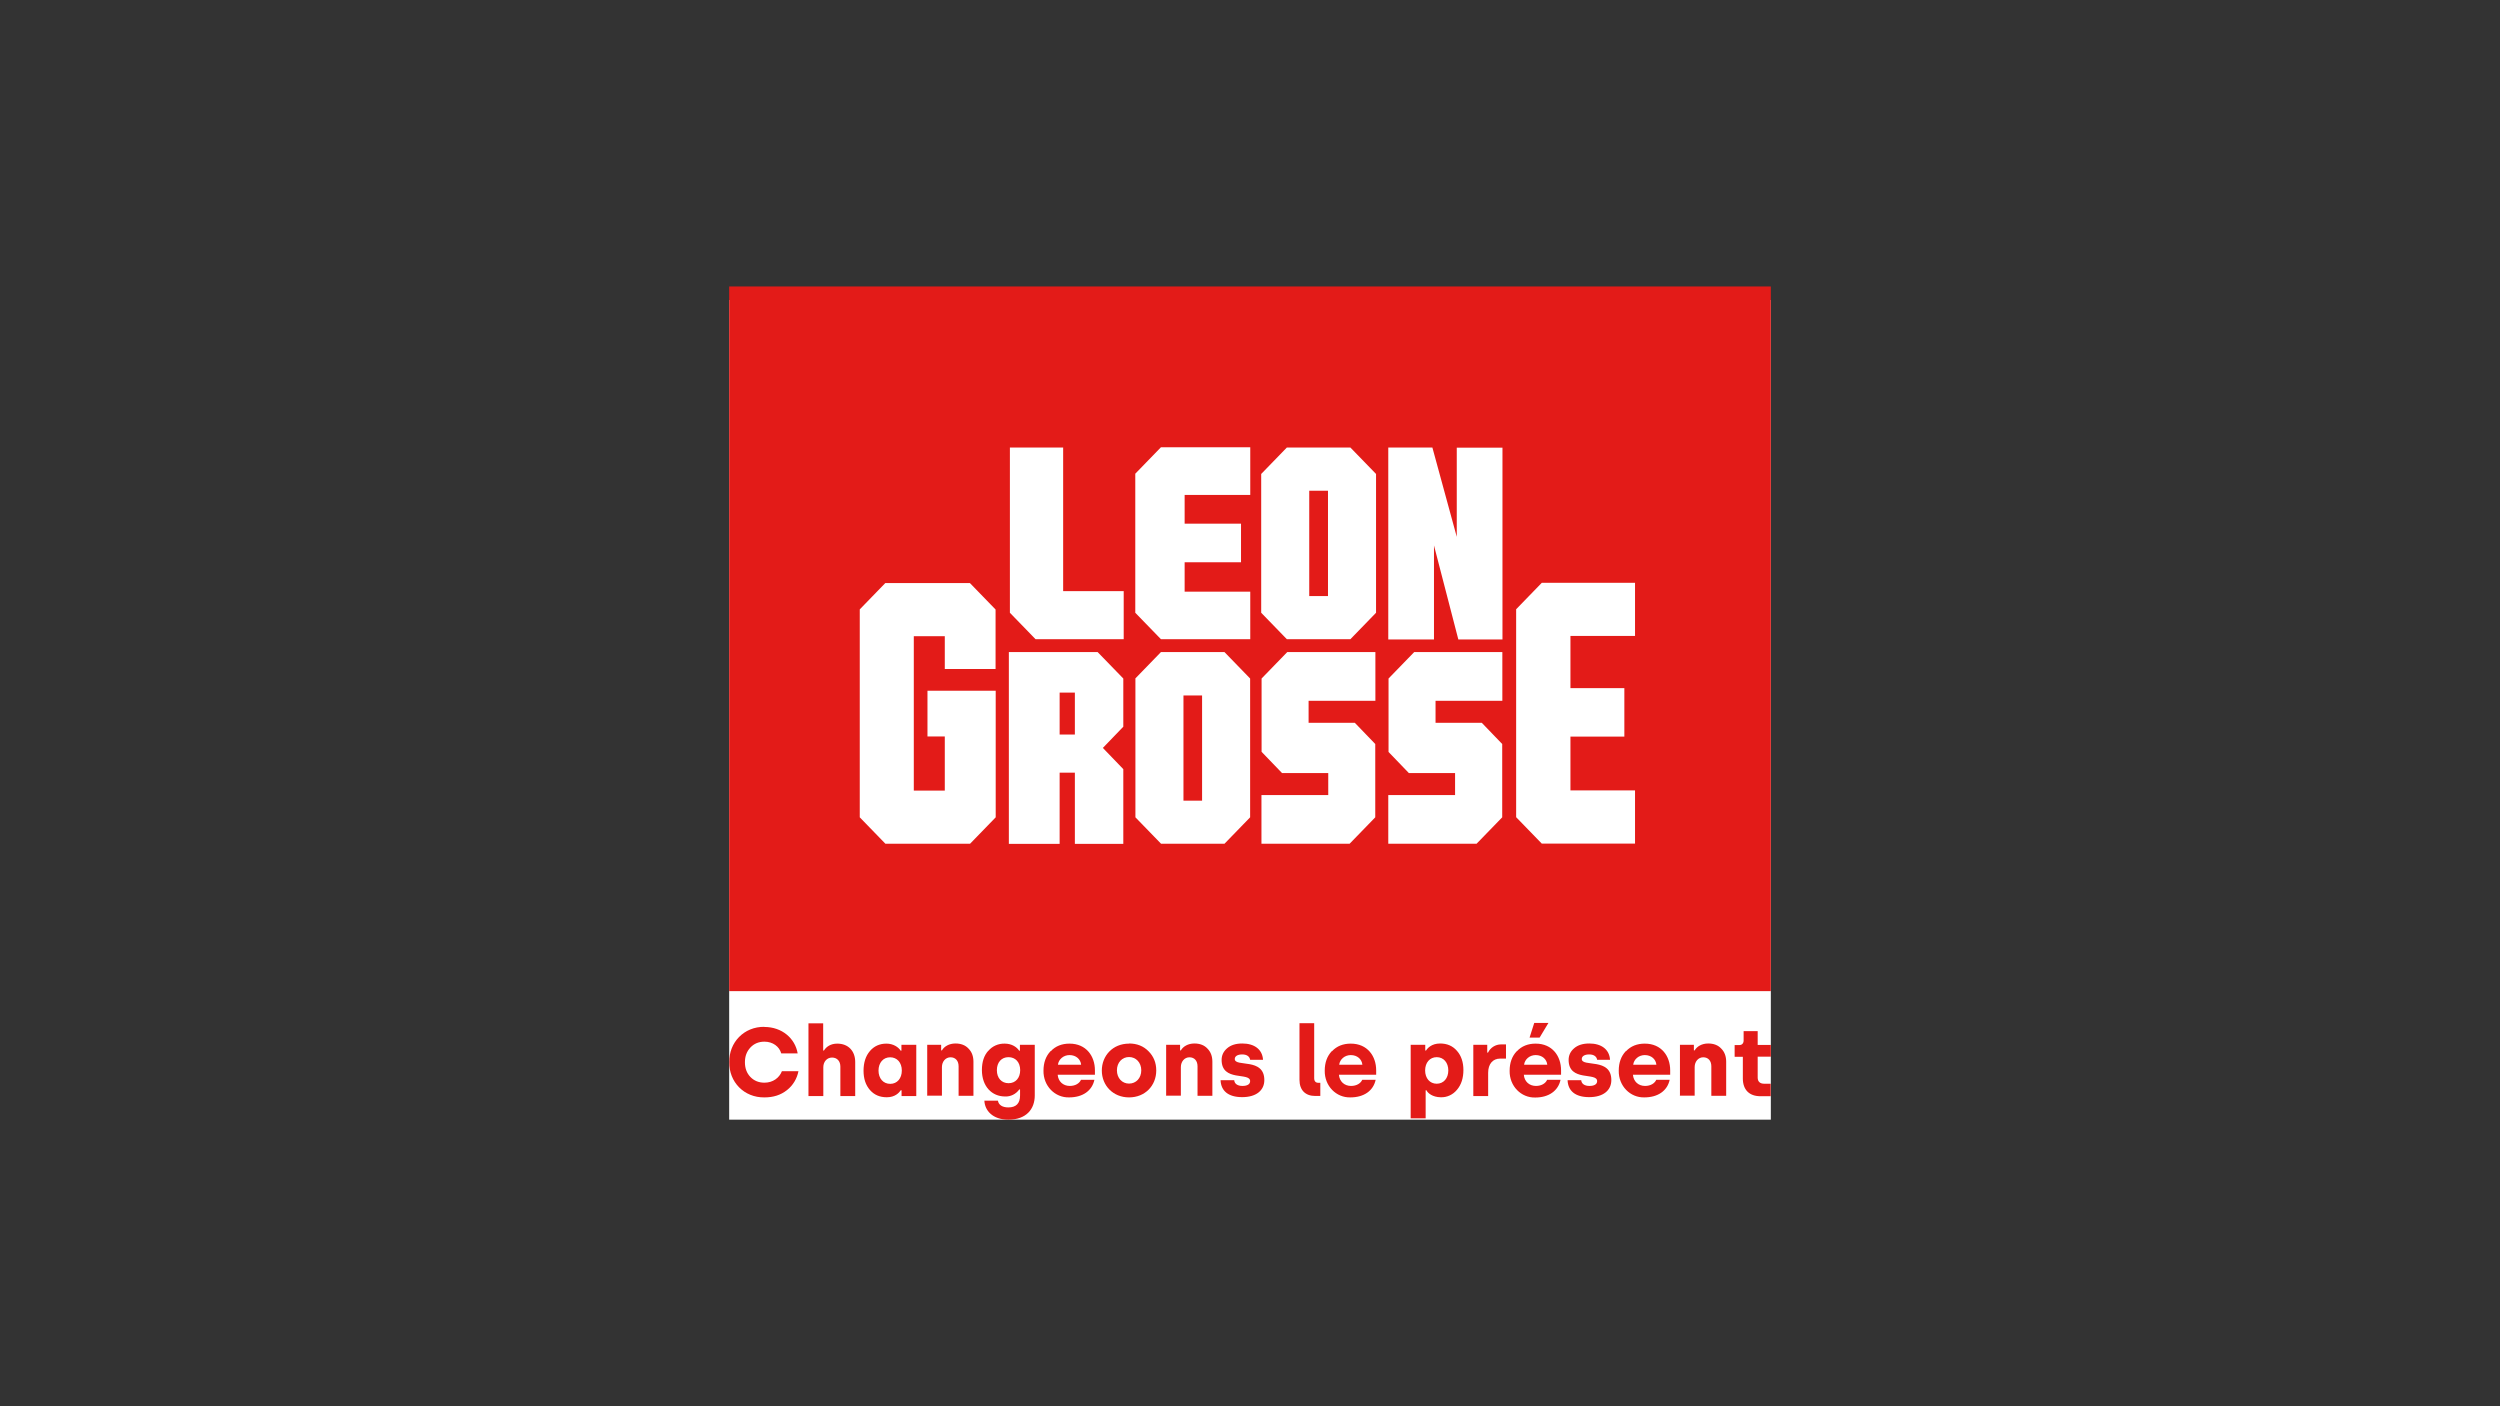 <?xml version="1.0" encoding="UTF-8"?>
<svg id="Color" xmlns="http://www.w3.org/2000/svg" width="192" height="108" viewBox="0 0 192 108">
  <rect x="0" y="0" width="192" height="108" fill="#333333" stroke="none"/>
  <g id="Leon-Grosse">
    <path d="m56,23.04h80v62.95H56V23.04Z" style="fill: #fff; stroke-width: 0px;"/>
    <path d="m136,22H56v54.12h80V22Z" style="fill: #e31b18; stroke-width: 0px;"/>
    <path d="m125.56,44.76h-7.15l-1.97,2.03v15.97c.77.79,1.2,1.24,1.97,2.03h7.16v-4.09h-4.96v-4.13h4.14v-3.72h-4.14v-4.01h4.96v-4.09Zm-38.37,2.3c.77.8,1.2,1.24,1.97,2.03h6.86v-3.65h-5.04v-2.26h4.33v-2.96h-4.33v-2.21h5.04v-3.66h-6.86c-.77.79-1.2,1.24-1.97,2.03v10.67Zm-5.55-12.69h-4.08v12.69c.77.8,1.2,1.24,1.97,2.03h6.77v-3.69h-4.65v-11.04Zm17.19,0c-.77.79-1.2,1.24-1.97,2.03v10.66c.77.79,1.2,1.24,1.97,2.03h4.88c.77-.79,1.2-1.24,1.97-2.03v-10.66c-.77-.8-1.2-1.24-1.97-2.03h-4.88Zm3.16,11.41h-1.44v-8.09h1.44v8.09Zm-14.79,6.33v10.66c.77.79,1.2,1.24,1.97,2.03h4.87c.77-.79,1.2-1.24,1.97-2.03v-10.66c-.77-.8-1.2-1.24-1.97-2.03h-4.88c-.77.79-1.2,1.24-1.97,2.03h0Zm5.13,9.38h-1.44v-8.08h1.43v8.08Zm17.68-27.12h-3.39v14.74h3.51v-7.22l1.87,7.22h3.39v-14.73h-3.51v6.85l-1.87-6.85Zm-13.12,23.37l1.57,1.63h3.55v1.69h-5.13v3.74h6.77c.77-.8,1.2-1.24,1.97-2.03v-5.63l-1.57-1.63h-3.55v-1.69h5.13v-3.74h-6.77c-.77.79-1.2,1.24-1.97,2.03v5.63Zm9.74,0l1.57,1.63h3.55v1.69h-5.13v3.74h6.78c.77-.8,1.2-1.24,1.97-2.03v-5.63l-1.57-1.63h-3.55v-1.69h5.13v-3.74h-6.77c-.77.79-1.2,1.24-1.97,2.03v5.63Zm-29.15,7.07h3.9v-5.47h1.17v5.47h3.72v-5.74l-1.57-1.63,1.57-1.63v-3.7c-.77-.8-1.2-1.24-1.97-2.03h-6.82v14.73Zm5.07-8.4h-1.17v-3.22h1.17v3.22Zm-14.55-11.64l-1.97,2.03v15.97c.77.79,1.2,1.24,1.97,2.03h6.5c.77-.8,1.2-1.24,1.97-2.03v-9.72h-5.24v3.51h1.33v4.16h-2.38v-11.86h2.38v2.52h3.9v-4.57c-.77-.8-1.2-1.24-1.97-2.03h-6.5Z" style="fill: #fff; stroke-width: 0px;"/>
    <path d="m58.7,78.87c1.37,0,2.37.89,2.56,2.03h-1.26c-.15-.53-.65-.9-1.29-.9-.44,0-.8.15-1.08.45-.28.3-.42.67-.42,1.13s.14.84.42,1.13c.28.29.64.44,1.08.44.65,0,1.14-.37,1.34-.88h1.27c-.11.57-.42,1.09-.88,1.45-.48.38-1.05.56-1.73.56-1.57.02-2.73-1.19-2.7-2.71-.03-1.51,1.13-2.73,2.7-2.71h0Z" style="fill: #e31b18; stroke-width: 0px;"/>
    <path d="m62.09,84.18v-5.59h1.13v2.09h.06c.18-.3.53-.53,1.02-.53.86,0,1.38.58,1.38,1.41v2.62h-1.14v-2.27c0-.41-.25-.69-.64-.69s-.67.32-.67.74v2.22h-1.14Z" style="fill: #e31b18; stroke-width: 0px;"/>
    <path d="m66.8,80.73c.33-.39.76-.58,1.28-.58s.92.27,1.09.54h.06v-.45h1.14v3.94h-1.13v-.45h-.06c-.12.18-.43.54-1.07.54-.54,0-.97-.18-1.3-.56s-.49-.87-.49-1.48.16-1.13.49-1.51Zm1.57,2.51c.54,0,.89-.43.89-1.02,0-.62-.37-1.02-.9-1.02s-.89.42-.89,1.02.36,1.02.9,1.02Z" style="fill: #e31b18; stroke-width: 0px;"/>
    <path d="m71.21,84.18v-3.94h1.07v.43h.06c.17-.3.55-.53,1.04-.53.42,0,.76.13,1,.39.26.26.38.6.38,1.01v2.62h-1.14v-2.27c0-.42-.24-.69-.62-.69s-.66.33-.66.75v2.2h-1.14Z" style="fill: #e31b18; stroke-width: 0px;"/>
    <path d="m75.9,80.71c.31-.37.77-.57,1.26-.56.56,0,.94.28,1.11.54h.06v-.45h1.14v3.89c0,1.04-.64,1.86-2.03,1.86-1.2,0-1.81-.7-1.84-1.46h1.04c.05.32.33.52.8.52.59,0,.9-.3.9-.92v-.46h-.06c-.25.35-.66.56-1.09.54-1.01,0-1.78-.77-1.78-2.03,0-.62.16-1.12.49-1.48h0Zm1.56,2.48c.54,0,.89-.41.89-1,0-.62-.37-1-.9-1s-.89.39-.89,1,.36,1,.9,1Z" style="fill: #e31b18; stroke-width: 0px;"/>
    <path d="m80.7,80.73c.37-.39.85-.58,1.44-.58,1.28,0,1.95.96,1.95,2.05v.34h-2.86c.04.51.41.86.93.86.43,0,.74-.2.86-.47h1.03c-.18.84-.9,1.35-1.94,1.35-1.09.03-1.99-.88-1.97-2.05,0-.62.18-1.12.55-1.51h0Zm2.33,1.04c-.04-.42-.39-.74-.89-.74-.47,0-.84.33-.89.74h1.77Z" style="fill: #e31b18; stroke-width: 0px;"/>
    <path d="m86.71,80.14c.61,0,1.11.2,1.5.6.39.39.59.88.59,1.47,0,1.17-.86,2.07-2.09,2.07s-2.09-.92-2.09-2.06.84-2.07,2.09-2.07Zm0,3.08c.54,0,.94-.42.94-1.02s-.41-1.02-.94-1.02-.93.42-.93,1.02.4,1.02.93,1.02Z" style="fill: #e31b18; stroke-width: 0px;"/>
    <path d="m89.56,84.18v-3.94h1.07v.43h.06c.17-.3.55-.53,1.04-.53.42,0,.76.13,1,.39.26.26.38.6.38,1.01v2.62h-1.14v-2.27c0-.42-.24-.69-.62-.69s-.66.33-.66.75v2.2h-1.14Z" style="fill: #e31b18; stroke-width: 0px;"/>
    <path d="m94.79,82.98c.03.26.26.42.63.42s.59-.13.59-.37c0-.71-2.19.08-2.19-1.63,0-.35.14-.65.42-.89.29-.25.67-.37,1.17-.37.92,0,1.54.45,1.59,1.25h-.99c-.04-.25-.25-.41-.61-.41s-.57.14-.57.35c0,.65,2.27-.13,2.27,1.62,0,.79-.62,1.31-1.7,1.31s-1.63-.49-1.66-1.3h1.05Z" style="fill: #e31b18; stroke-width: 0px;"/>
    <path d="m99.79,78.58h1.14v4.22c0,.24.11.36.33.36h.14v1.01h-.39c-.77,0-1.21-.46-1.21-1.24v-4.35h0Z" style="fill: #e31b18; stroke-width: 0px;"/>
    <path d="m102.3,80.73c.37-.39.85-.58,1.44-.58,1.28,0,1.95.96,1.95,2.05v.34h-2.86c.04.51.41.86.93.86.43,0,.74-.2.86-.47h1.03c-.18.84-.9,1.35-1.94,1.35-1.09.03-1.99-.88-1.97-2.05,0-.62.18-1.12.55-1.51h0Zm2.33,1.04c-.04-.42-.39-.74-.89-.74-.47,0-.84.33-.89.74h1.77Z" style="fill: #e31b18; stroke-width: 0px;"/>
    <path d="m108.34,85.89v-5.65h1.12v.44h.06c.11-.18.43-.54,1.08-.54.53,0,.96.18,1.29.56.33.37.5.87.5,1.48s-.16,1.12-.49,1.51c-.31.38-.77.6-1.26.58-.62-.01-.99-.32-1.09-.54h-.06v2.16h-1.14Zm2-2.66c.53,0,.89-.42.89-1.02s-.36-1.02-.89-1.02-.89.42-.89,1.02.36,1.02.89,1.02Z" style="fill: #e31b18; stroke-width: 0px;"/>
    <path d="m113.15,84.18v-3.94h1.07v.6h.06c.18-.38.57-.63,1-.63h.38v1.09h-.45c-.56,0-.92.41-.92,1.09v1.79h-1.14Z" style="fill: #e31b18; stroke-width: 0px;"/>
    <path d="m116.5,80.73c.37-.39.85-.58,1.44-.58,1.28,0,1.95.96,1.95,2.05v.34h-2.86c.04.51.41.86.93.86.43,0,.74-.2.86-.47h1.03c-.18.84-.9,1.36-1.94,1.36-1.09.03-1.99-.88-1.97-2.05,0-.62.18-1.12.55-1.51h0Zm2.33,1.04c-.04-.42-.39-.74-.89-.74-.47,0-.84.33-.89.74h1.77Zm-1.36-2.08l.36-1.13h1.09l-.68,1.13h-.77Z" style="fill: #e31b18; stroke-width: 0px;"/>
    <path d="m121.44,82.98c.03.26.26.42.63.42s.59-.13.59-.37c0-.71-2.19.08-2.19-1.63,0-.35.14-.65.42-.89.29-.25.67-.37,1.17-.37.92,0,1.54.45,1.59,1.25h-.99c-.04-.25-.25-.41-.61-.41s-.57.14-.57.35c0,.65,2.27-.13,2.27,1.62,0,.79-.62,1.31-1.7,1.31s-1.63-.49-1.66-1.3h1.05Z" style="fill: #e31b18; stroke-width: 0px;"/>
    <path d="m124.88,80.73c.37-.39.85-.58,1.44-.58,1.28,0,1.95.96,1.95,2.05v.34h-2.86c.04.51.41.86.93.86.43,0,.74-.2.86-.47h1.03c-.18.84-.9,1.35-1.94,1.35-1.09.03-1.99-.88-1.97-2.05,0-.62.18-1.12.55-1.51h0Zm2.33,1.04c-.04-.42-.39-.74-.89-.74-.47,0-.84.33-.89.74h1.77Z" style="fill: #e31b18; stroke-width: 0px;"/>
    <path d="m129.02,84.18v-3.94h1.07v.43h.06c.17-.3.55-.53,1.04-.53.42,0,.76.13,1,.39.26.26.38.6.38,1.01v2.62h-1.14v-2.27c0-.42-.24-.69-.62-.69s-.66.33-.66.75v2.2h-1.14,0Z" style="fill: #e31b18; stroke-width: 0px;"/>
    <path d="m133.22,81.15v-.89h.37c.2,0,.32-.14.32-.35v-.72h1.08v1.06h1.01v.9h-1.01v1.61c0,.3.17.47.5.47h.5v.96h-.79c-.86,0-1.35-.5-1.35-1.36v-1.67h-.62Z" style="fill: #e31b18; stroke-width: 0px;"/>
  </g>
</svg>